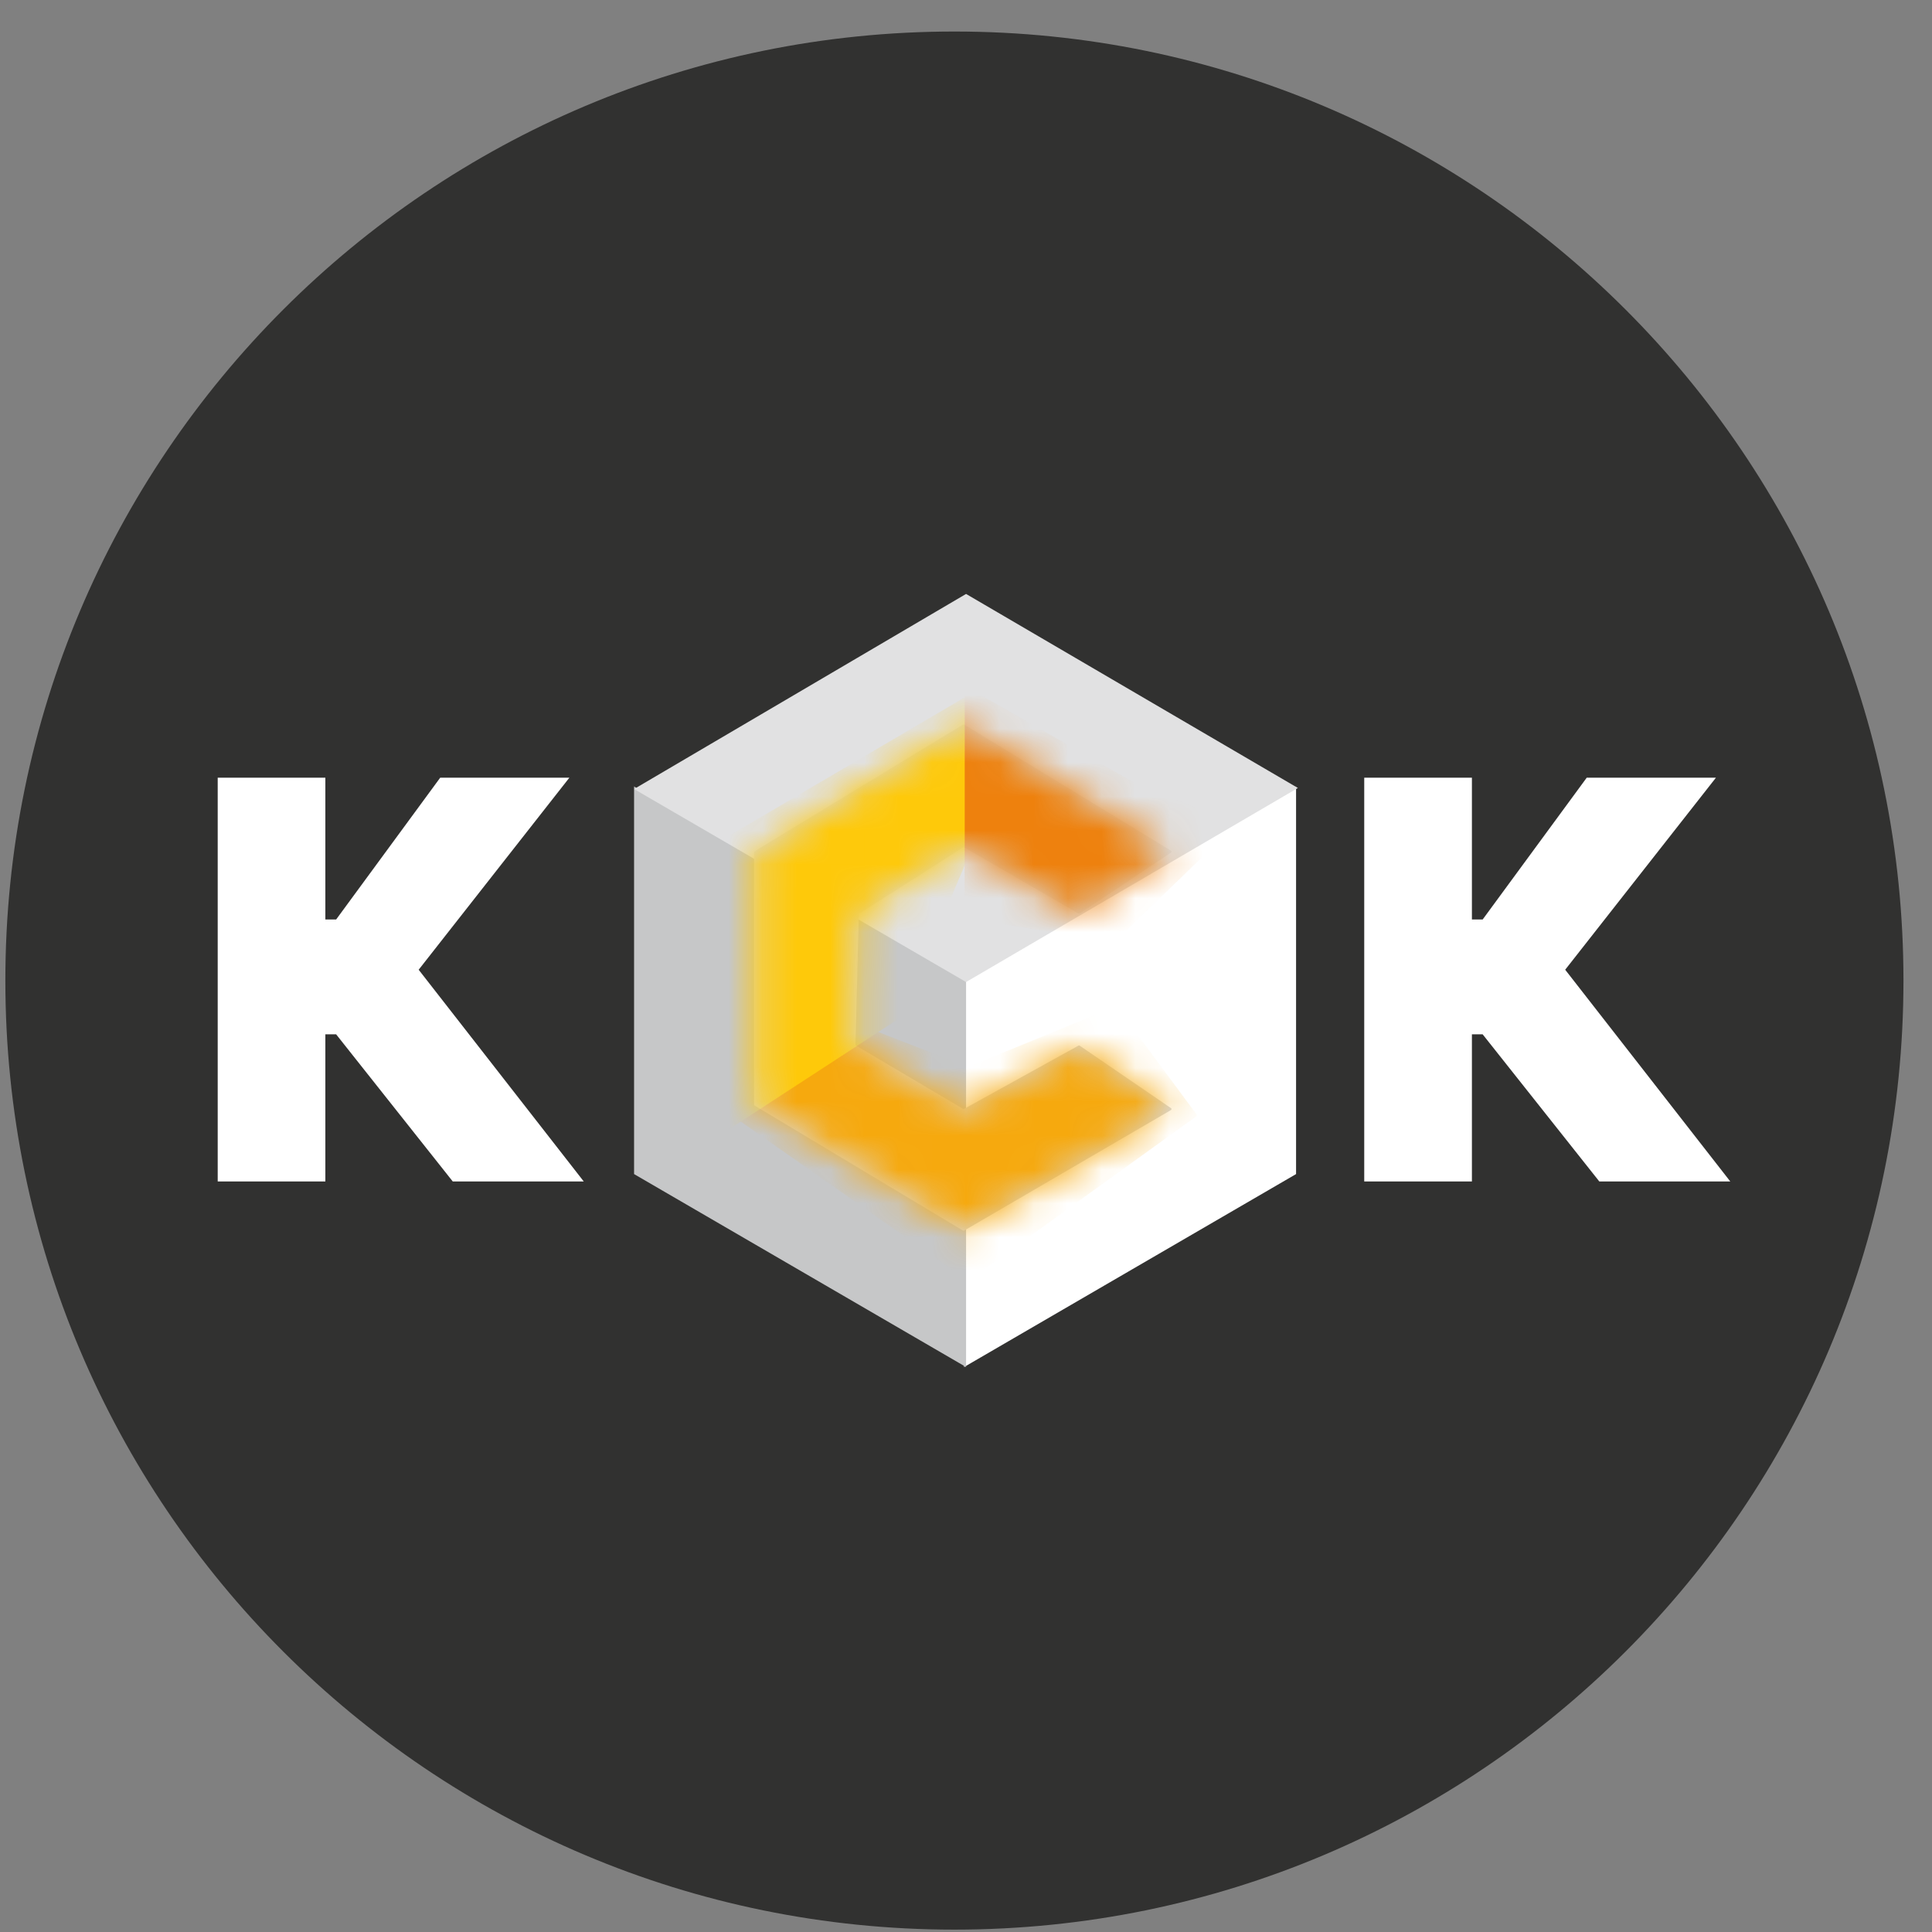 <svg width="57" height="57" viewBox="0 0 57 57" fill="none" xmlns="http://www.w3.org/2000/svg">
<rect x="0" y="0" width="57" height="57" fill="#808080" stroke="none"/>
<g clip-path="url(#clip0_4933_403)">
<path d="M56.158 28.93C56.158 13.466 43.622 0.93 28.158 0.93C12.694 0.93 0.158 13.466 0.158 28.93C0.158 44.394 12.694 56.93 28.158 56.93C43.622 56.93 56.158 44.394 56.158 28.93Z" fill="#313130"/>
<path d="M28.443 28.896L38.238 23.203V34.639L28.443 40.332V28.896Z" fill="white"/>
<path d="M28.502 28.896L18.707 23.203V34.639L28.502 40.332V28.896Z" fill="#C6C7C8"/>
<path d="M38.292 23.248L28.502 17.523L18.707 23.279L28.502 28.973L38.292 23.248Z" fill="#E1E1E2"/>
<path d="M34.549 32.694L31.853 30.85C31.843 30.843 31.829 30.843 31.818 30.849L28.445 32.715C28.435 32.72 28.422 32.72 28.412 32.714L25.255 30.849C25.245 30.843 25.238 30.831 25.239 30.819L25.338 26.981C25.338 26.97 25.344 26.96 25.353 26.954L28.412 25C28.422 24.993 28.435 24.993 28.446 24.999L31.818 26.953C31.829 26.959 31.843 26.959 31.854 26.952L34.549 25.154C34.569 25.14 34.569 25.11 34.548 25.098L28.446 21.378C28.435 21.371 28.422 21.371 28.411 21.378L22.264 25.115C22.254 25.121 22.248 25.132 22.248 25.144L22.248 32.589C22.248 32.601 22.254 32.612 22.264 32.618L28.412 36.306C28.422 36.312 28.435 36.313 28.446 36.306L34.547 32.75C34.568 32.738 34.569 32.708 34.549 32.694Z" fill="#D9D9D9"/>
<mask id="mask0_4933_403" style="mask-type:alpha" maskUnits="userSpaceOnUse" x="22" y="21" width="13" height="16">
<path d="M34.549 32.694L31.853 30.85C31.843 30.843 31.829 30.843 31.818 30.849L28.445 32.715C28.435 32.72 28.422 32.72 28.412 32.714L25.255 30.849C25.245 30.843 25.238 30.831 25.239 30.819L25.338 26.981C25.338 26.97 25.344 26.96 25.353 26.954L28.412 25C28.422 24.993 28.435 24.993 28.446 24.999L31.818 26.953C31.829 26.959 31.843 26.959 31.854 26.952L34.549 25.154C34.569 25.14 34.569 25.11 34.548 25.098L28.446 21.378C28.435 21.371 28.422 21.371 28.411 21.378L22.264 25.115C22.254 25.121 22.248 25.132 22.248 25.144L22.248 32.589C22.248 32.601 22.254 32.612 22.264 32.618L28.412 36.306C28.422 36.312 28.435 36.313 28.446 36.306L34.547 32.75C34.568 32.738 34.569 32.708 34.549 32.694Z" fill="#D9D9D9"/>
</mask>
<g mask="url(#mask0_4933_403)">
<path d="M21.642 32.885L25.876 30.446C25.885 30.441 25.895 30.44 25.904 30.444L28.55 31.471C28.558 31.474 28.567 31.474 28.575 31.471L32.915 29.697C32.929 29.692 32.945 29.696 32.954 29.708L35.307 32.884C35.318 32.899 35.315 32.92 35.3 32.931L28.581 37.775C28.57 37.783 28.555 37.783 28.543 37.775L21.64 32.941C21.62 32.927 21.621 32.897 21.642 32.885Z" fill="#F6A90E"/>
<path d="M26.549 30.033L21.38 33.401C21.358 33.415 21.329 33.4 21.329 33.373L21.213 24.851C21.213 24.839 21.219 24.828 21.229 24.822L28.445 20.584C28.468 20.571 28.495 20.587 28.495 20.613V25.443C28.495 25.448 28.494 25.452 28.493 25.456L26.562 30.018C26.559 30.024 26.555 30.029 26.549 30.033Z" fill="#FEC90A"/>
<path d="M28.462 27.055V20.292C28.462 20.266 28.49 20.25 28.512 20.263L33.49 23.108L36.432 24.291C36.455 24.3 36.46 24.329 36.443 24.346L32.884 27.79C32.876 27.797 32.866 27.801 32.855 27.799L28.49 27.088C28.474 27.085 28.462 27.071 28.462 27.055Z" fill="#EE810D"/>
</g>
<path d="M6.423 34.856V22.945H9.599V27.128H9.917L12.987 22.945H16.798L12.352 28.61L17.222 34.856H13.357L9.917 30.516H9.599V34.856H6.423Z" fill="white"/>
<path d="M40.249 34.856V22.945H43.426V27.128H43.743L46.813 22.945H50.625L46.178 28.61L51.048 34.856H47.184L43.743 30.516H43.426V34.856H40.249Z" fill="white"/>
</g>
<defs>
<clipPath id="clip0_4933_403">
<rect width="56" height="56" fill="white" transform="translate(0.158 0.93)"/>
</clipPath>
</defs>
</svg>
